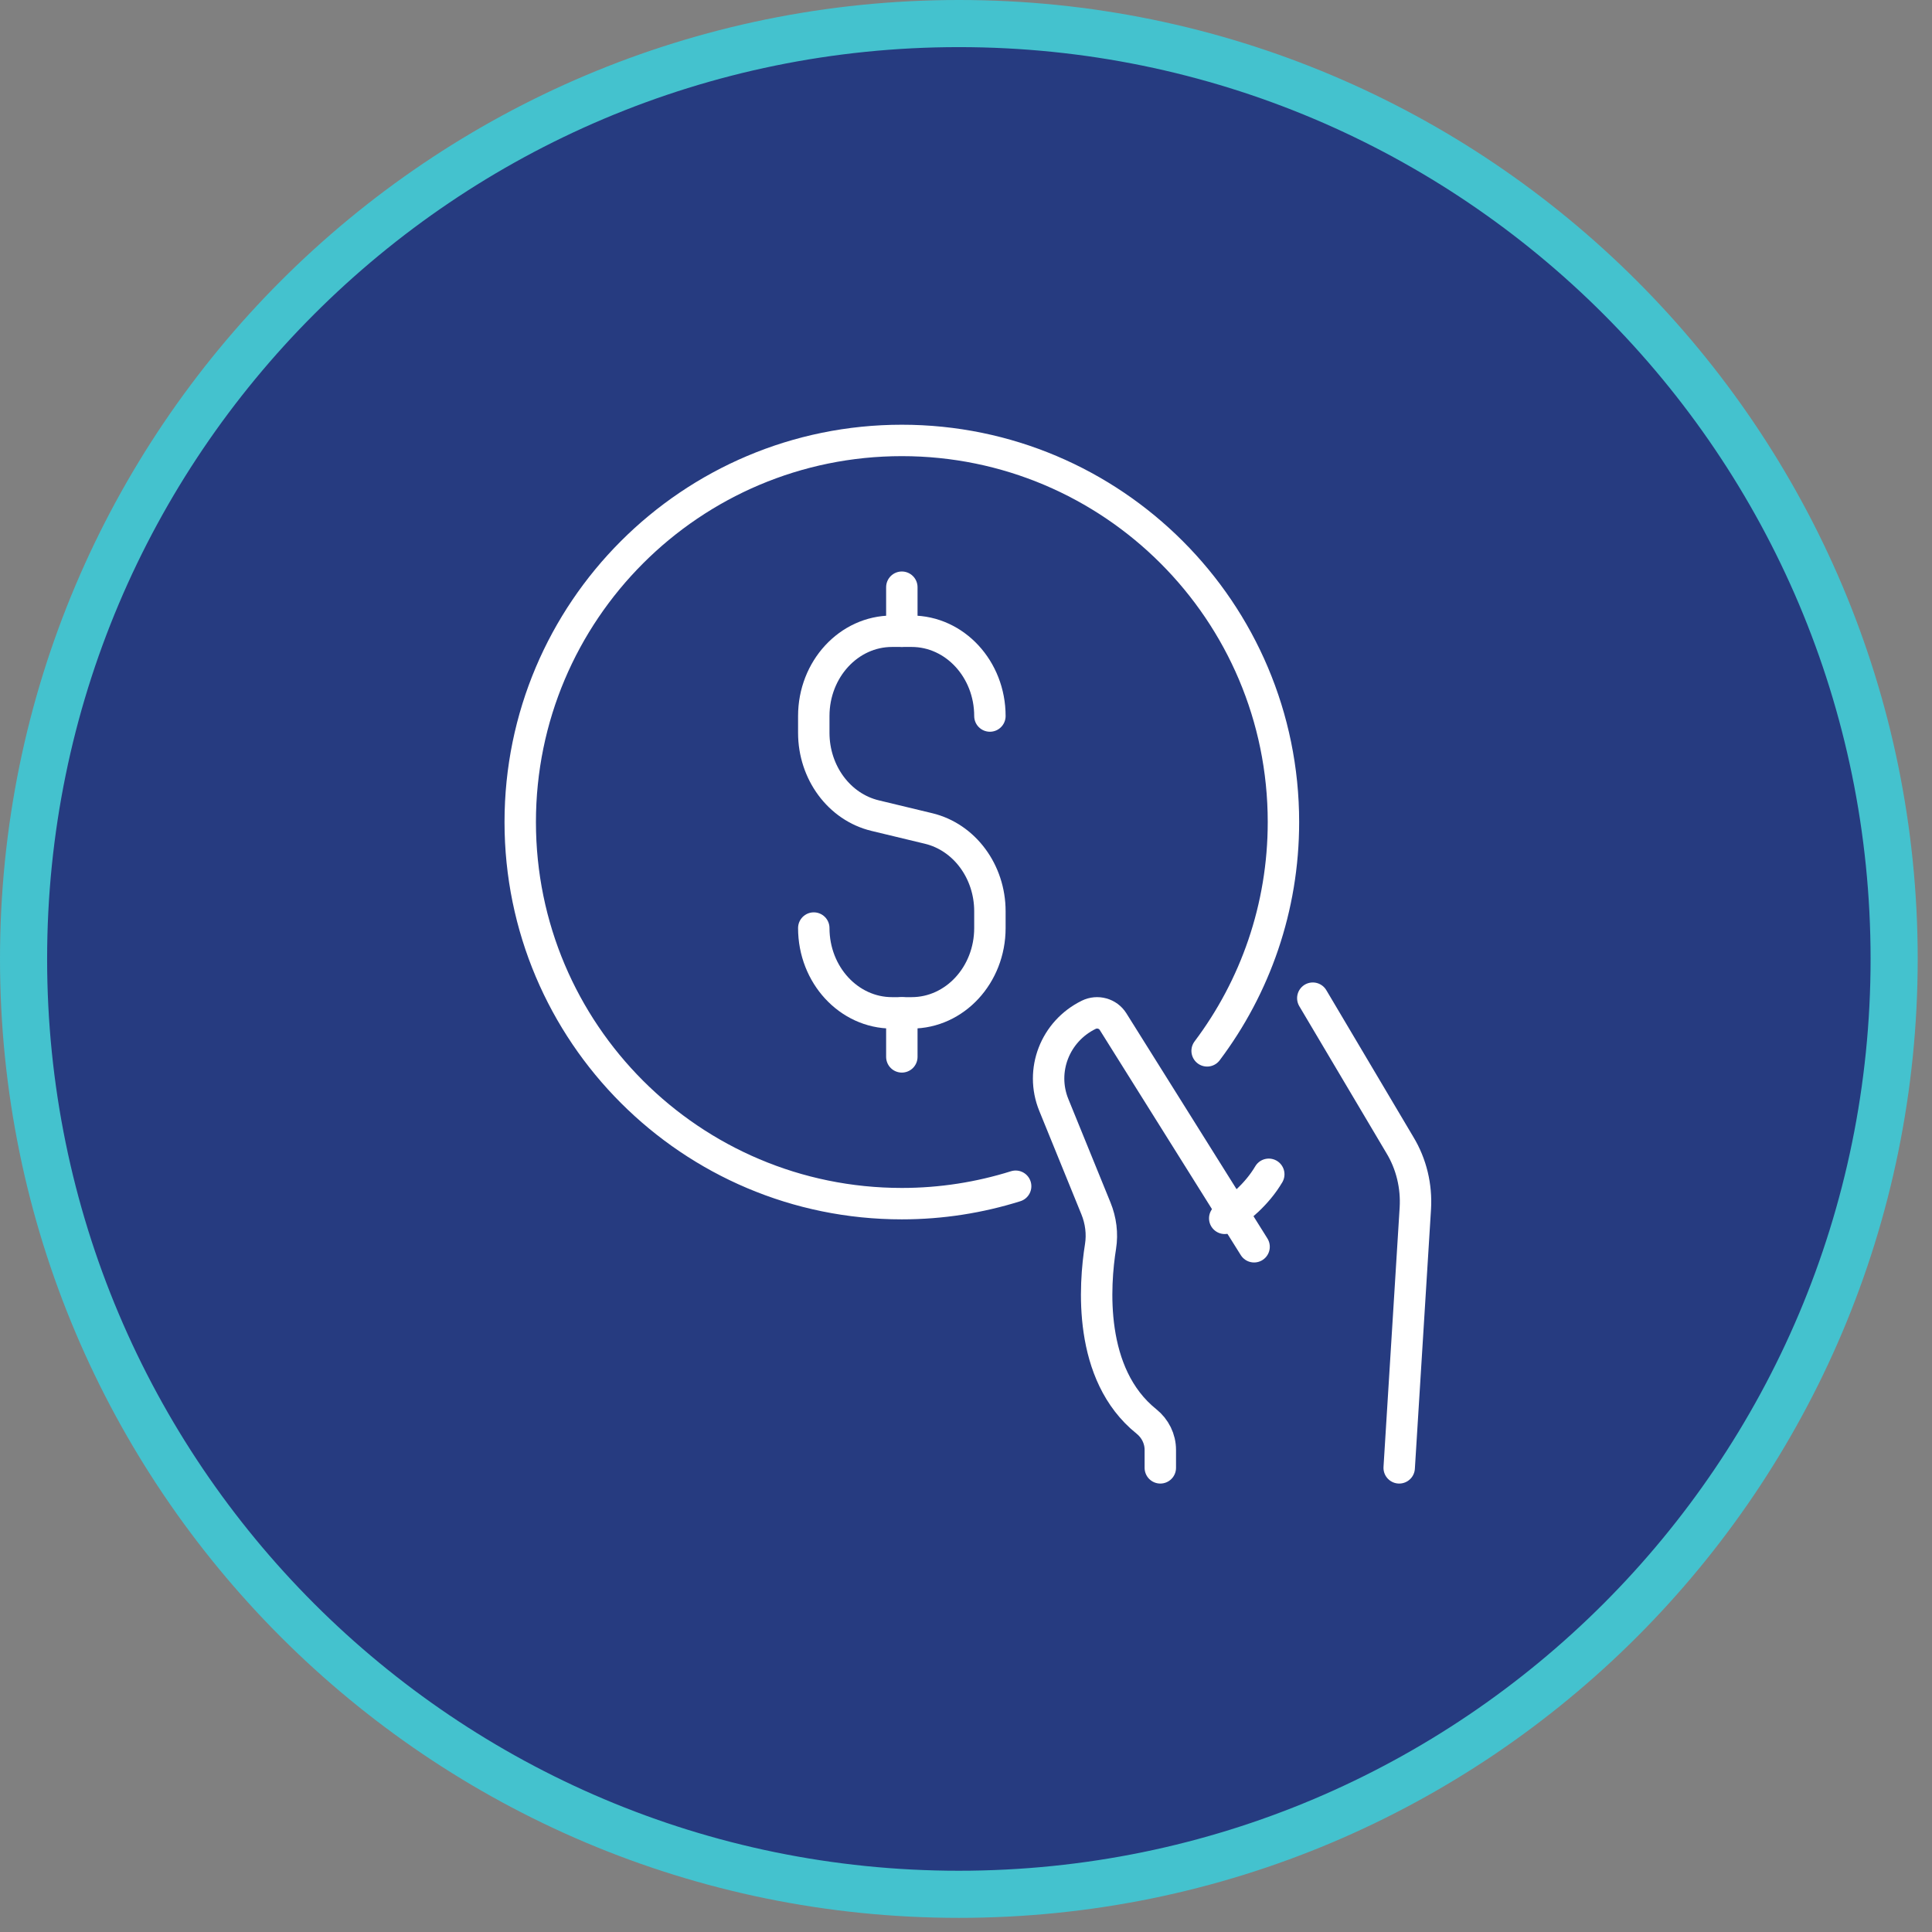 <svg width="123" height="123" viewBox="0 0 123 123" fill="none" xmlns="http://www.w3.org/2000/svg">
<rect x="0" y="0" width="123" height="123" fill="#808080" stroke="none"/>
<path d="M61.045 1.5C93.93 1.5 120.59 28.164 120.59 61.05C120.59 93.936 93.931 120.6 61.045 120.6C28.159 120.6 1.5 93.936 1.5 61.05C1.5 28.164 28.159 1.5 61.045 1.5Z" fill="#263B80"/>
<path d="M61.045 1.5C93.93 1.5 120.59 28.164 120.59 61.05C120.59 93.936 93.931 120.6 61.045 120.6C28.159 120.6 1.5 93.936 1.5 61.05C1.5 28.164 28.159 1.5 61.045 1.5Z" stroke="#44C2CE" stroke-width="3"/>
<path d="M79.841 79.375L70.862 65.041C70.538 64.523 69.865 64.335 69.311 64.607C67.165 65.661 66.199 68.156 67.09 70.345L69.773 76.934C70.086 77.703 70.194 78.539 70.064 79.358C69.676 81.798 69.251 87.497 72.987 90.495C73.543 90.94 73.871 91.602 73.871 92.306V93.45" stroke="white" stroke-width="2" stroke-linecap="round" stroke-linejoin="round"/>
<path d="M83.579 63.548L89.121 72.894C89.855 74.102 90.191 75.522 90.107 76.931L89.079 93.45" stroke="white" stroke-width="2" stroke-linecap="round" stroke-linejoin="round"/>
<path d="M77.972 77.565C78.879 76.968 80.023 76.038 80.776 74.761" stroke="white" stroke-width="2" stroke-linecap="round" stroke-linejoin="round"/>
<path d="M51.809 59.084C51.809 62.066 54.04 64.483 56.792 64.483H58.038C60.79 64.483 63.022 62.066 63.022 59.084V58.016C63.022 55.485 61.399 53.294 59.119 52.745L55.711 51.925C53.431 51.376 51.809 49.185 51.809 46.654V45.586C51.809 42.605 54.04 40.188 56.792 40.188H58.038C60.79 40.188 63.022 42.605 63.022 45.586" stroke="white" stroke-width="2" stroke-linecap="round" stroke-linejoin="round"/>
<path d="M57.415 37.384V40.188" stroke="white" stroke-width="2" stroke-linecap="round" stroke-linejoin="round"/>
<path d="M57.415 64.483V67.286" stroke="white" stroke-width="2" stroke-linecap="round" stroke-linejoin="round"/>
<path d="M76.851 66.902C79.904 62.845 81.71 57.796 81.71 52.335C81.71 38.92 70.83 28.04 57.415 28.04C44 28.04 33.12 38.92 33.12 52.335C33.12 65.75 44 76.63 57.415 76.63C59.94 76.63 62.369 76.239 64.661 75.521" stroke="white" stroke-width="2" stroke-linecap="round" stroke-linejoin="round"/>
</svg>
